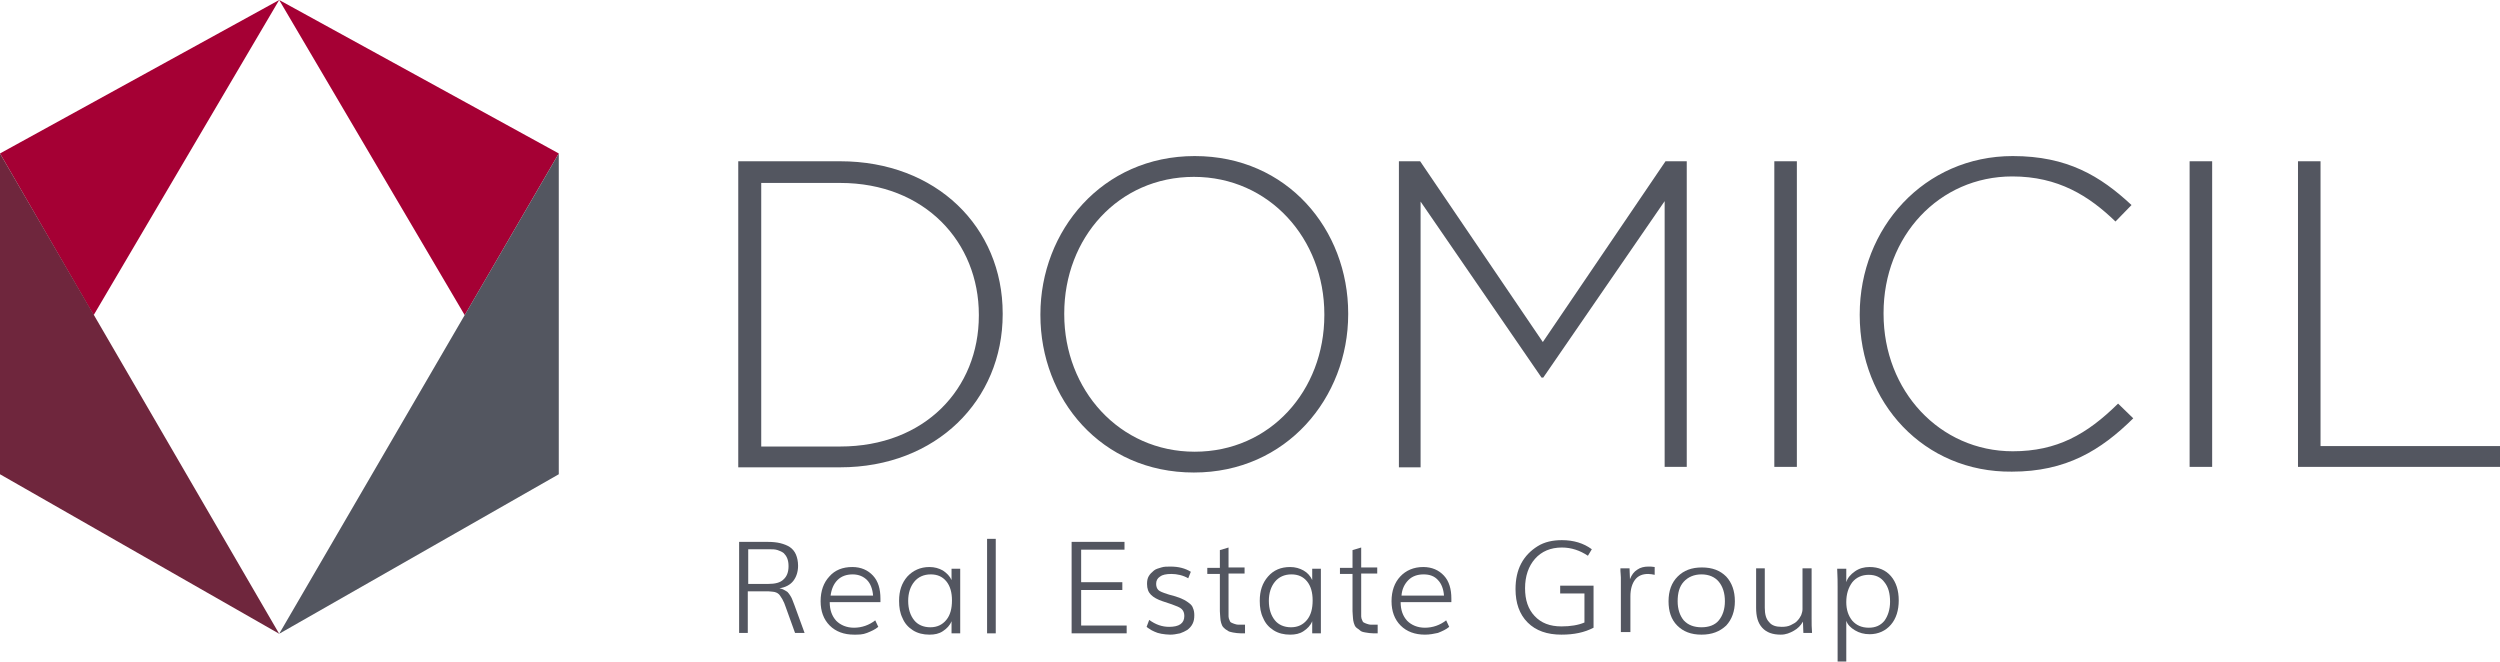 <?xml version="1.0" encoding="utf-8"?>
<svg xmlns="http://www.w3.org/2000/svg" height="152.8" id="Ebene_1" version="1.1" viewBox="0 0 576.7 152.8" width="576.7" x="0px" y="0px">
  <defs id="defs79"/>
  <style id="style2" type="text/css">
	.st0{fill:#A50034;}
	.st1{fill:#6F263D;}
	.st2{fill:#535660;}
</style>
  <polygon class="st0" id="polygon4" points="151.6,294 194.4,221.3 130,256.7" style="fill:#a50034" transform="translate(-130,-221.3)"/>
  <polygon class="st1" id="polygon6" points="194.4,367.5 130,256.7 130,330.7" style="fill:#6f263d" transform="translate(-130,-221.3)"/>
  <polygon class="st0" id="polygon8" points="237.2,294 194.4,221.3 258.9,256.7" style="fill:#a50034" transform="translate(-130,-221.3)"/>
  <polygon class="st2" id="polygon10" points="194.4,367.5 258.9,256.7 258.9,330.7" style="fill:#535660" transform="translate(-130,-221.3)"/>
  <g id="g18" transform="translate(-130,-221.3)">
    <path class="st2" d="m 300.3,258.5 h 23.5 c 22.2,0 37.5,15.2 37.5,35.1 v 0.2 c 0,19.8 -15.3,35.3 -37.5,35.3 h -23.5 z m 5.3,4.9 v 60.9 h 18.2 c 19.6,0 32,-13.4 32,-30.2 v -0.2 c 0,-16.7 -12.4,-30.4 -32,-30.4 h -18.2 z" id="path12" style="fill:#535660"/>
    <path class="st2" d="m 370,294 v -0.2 c 0,-19.2 14.2,-36.5 35.6,-36.5 21.4,0 35.4,17 35.4,36.3 v 0.2 c 0,19.2 -14.2,36.5 -35.6,36.5 -21.4,0 -35.4,-17 -35.4,-36.3 z m 65.5,0 v -0.2 c 0,-17.4 -12.7,-31.7 -30.1,-31.7 -17.4,0 -29.9,14.1 -29.9,31.5 v 0.2 c 0,17.4 12.7,31.7 30.1,31.7 17.4,0 29.9,-14.1 29.9,-31.5 z" id="path14" style="fill:#535660"/>
    <path class="st2" d="m 452.7,258.5 h 4.9 l 28.3,41.7 28.3,-41.7 h 4.9 V 329 H 514 v -61.3 l -28,40.7 h -0.4 l -27.9,-40.6 v 61.3 h -5 z" id="path16" style="fill:#535660"/>
  </g>
  <g id="g24" transform="translate(-130,-221.3)">
    <path class="st2" d="m 539.3,258.5 h 5.2 V 329 h -5.2 z" id="path20" style="fill:#535660"/>
    <path class="st2" d="m 559,294 v -0.2 c 0,-19.9 14.9,-36.5 35.3,-36.5 12.6,0 20.2,4.6 27.4,11.3 l -3.7,3.8 c -6.1,-5.9 -13.2,-10.4 -23.8,-10.4 -16.9,0 -29.7,13.8 -29.7,31.5 v 0.2 c 0,17.8 13,31.7 29.8,31.7 10.2,0 17.1,-3.9 24.3,-11 l 3.5,3.4 c -7.5,7.4 -15.5,12.3 -28,12.3 C 573.9,330.3 559,314.3 559,294 Z" id="path22" style="fill:#535660"/>
  </g>
  <g id="g30" transform="translate(-130,-221.3)">
    <path class="st2" d="m 635.1,258.5 h 5.2 V 329 h -5.2 z" id="path26" style="fill:#535660"/>
    <path class="st2" d="m 660.1,258.5 h 5.2 v 65.7 h 41.4 v 4.8 h -46.6 z" id="path28" style="fill:#535660"/>
  </g>
  <g id="g36" transform="translate(-130,-221.3)">
    <path class="st2" d="m 300.5,367.4 v -21.1 h 6.5 c 1.2,0 2.2,0.1 3,0.3 0.8,0.2 1.6,0.5 2.2,0.9 0.6,0.4 1.1,1 1.4,1.7 0.3,0.7 0.5,1.6 0.5,2.6 0,1.4 -0.4,2.6 -1.1,3.5 -0.7,0.9 -1.8,1.5 -3.2,1.7 0.4,0.1 0.8,0.2 1.1,0.4 0.3,0.2 0.6,0.3 0.8,0.5 0.2,0.2 0.4,0.5 0.6,0.8 0.2,0.3 0.4,0.7 0.5,1 0.1,0.3 0.3,0.8 0.5,1.3 l 2.3,6.3 h -2.2 l -2.2,-6.1 c -0.2,-0.5 -0.3,-0.9 -0.5,-1.2 -0.1,-0.3 -0.3,-0.6 -0.5,-0.9 -0.2,-0.3 -0.3,-0.5 -0.5,-0.7 -0.2,-0.2 -0.4,-0.3 -0.6,-0.4 -0.3,-0.1 -0.5,-0.2 -0.8,-0.2 -0.3,0 -0.7,-0.1 -1.1,-0.1 h -4.7 v 9.6 h -2 z m 2.2,-11.4 h 4.5 c 1.6,0 2.8,-0.3 3.5,-1 0.8,-0.7 1.2,-1.7 1.2,-3.1 0,-0.7 -0.1,-1.3 -0.3,-1.8 -0.2,-0.5 -0.5,-0.9 -0.8,-1.2 -0.4,-0.3 -0.8,-0.5 -1.4,-0.7 -0.6,-0.2 -1.2,-0.2 -2,-0.2 -0.1,0 -0.3,0 -0.4,0 h -4.4 v 8 z" id="path32" style="fill:#535660"/>
    <path class="st2" d="m 327,367.7 c -2.3,0 -4.2,-0.7 -5.6,-2.1 -1.4,-1.4 -2.1,-3.3 -2.1,-5.6 0,-2.4 0.7,-4.3 2,-5.7 1.3,-1.5 3.1,-2.2 5.3,-2.2 2,0 3.6,0.7 4.8,2 1.2,1.3 1.7,3.1 1.7,5.3 0,0.4 0,0.7 0,0.8 h -11.7 c 0,1.8 0.5,3.2 1.5,4.3 1,1 2.4,1.6 4.1,1.6 1.8,0 3.5,-0.6 4.9,-1.7 l 0.7,1.5 c -0.7,0.6 -1.6,1 -2.6,1.4 -1,0.4 -1.9,0.4 -3,0.4 z m -5.4,-9 h 9.8 c -0.1,-1.5 -0.6,-2.8 -1.4,-3.6 -0.8,-0.8 -1.9,-1.3 -3.3,-1.3 -1.4,0 -2.6,0.4 -3.5,1.3 -0.9,0.9 -1.4,2.1 -1.6,3.6 z" id="path34" style="fill:#535660"/>
  </g>
  <g id="g42" transform="translate(-130,-221.3)">
    <path class="st2" d="m 344.4,367.7 c -1.4,0 -2.7,-0.3 -3.8,-1 -1.1,-0.7 -1.9,-1.6 -2.4,-2.8 -0.6,-1.2 -0.8,-2.5 -0.8,-4 0,-2.3 0.6,-4.1 1.9,-5.6 1.3,-1.4 3,-2.2 5.1,-2.2 1.2,0 2.2,0.3 3.1,0.8 0.9,0.6 1.6,1.3 2,2.2 v -2.6 h 2 v 14.9 h -2 v -2.8 c -0.4,1 -1.1,1.7 -2,2.3 -0.9,0.6 -1.9,0.8 -3.1,0.8 z m 0.2,-1.7 c 1.6,0 2.8,-0.6 3.7,-1.7 0.9,-1.1 1.3,-2.6 1.3,-4.5 0,-1.8 -0.4,-3.3 -1.3,-4.4 -0.9,-1.1 -2.1,-1.6 -3.6,-1.6 -1.6,0 -2.9,0.6 -3.8,1.7 -0.9,1.1 -1.4,2.6 -1.4,4.4 0,1.9 0.5,3.4 1.4,4.5 0.8,1 2.1,1.6 3.7,1.6 z" id="path38" style="fill:#535660"/>
    <path class="st2" d="m 357.7,367.4 v -21.8 h 2 v 21.8 z" id="path40" style="fill:#535660"/>
  </g>
  <g id="g48" transform="translate(-130,-221.3)">
    <path class="st2" d="m 377.2,367.4 v -21.1 h 12.2 v 1.8 h -10 v 7.5 h 9.5 v 1.8 h -9.5 v 8.2 h 10.5 v 1.8 z" id="path44" style="fill:#535660"/>
    <path class="st2" d="m 399.9,367.7 c -0.7,0 -1.3,-0.1 -2,-0.2 -0.6,-0.1 -1.2,-0.3 -1.6,-0.5 -0.5,-0.2 -0.8,-0.4 -1.1,-0.6 -0.3,-0.2 -0.5,-0.3 -0.7,-0.5 l 0.6,-1.6 c 1.5,1.1 3,1.6 4.6,1.6 2.3,0 3.5,-0.8 3.5,-2.5 0,-0.7 -0.2,-1.2 -0.6,-1.6 -0.4,-0.4 -1.2,-0.7 -2.3,-1.1 l -2.1,-0.7 c -1.2,-0.4 -2.1,-0.9 -2.7,-1.5 -0.6,-0.6 -0.9,-1.4 -0.9,-2.5 0,-0.7 0.1,-1.3 0.4,-1.8 0.3,-0.5 0.7,-0.9 1.2,-1.3 0.5,-0.4 1.1,-0.5 1.7,-0.7 0.6,-0.2 1.3,-0.2 2.1,-0.2 1.9,0 3.4,0.4 4.7,1.2 l -0.6,1.5 c -1.2,-0.7 -2.6,-1 -3.9,-1 -1.2,0 -2.1,0.2 -2.6,0.6 -0.6,0.4 -0.9,0.9 -0.9,1.7 0,0.6 0.2,1.1 0.5,1.4 0.3,0.3 1,0.6 2,0.9 0,0 0.2,0.1 0.6,0.2 0.4,0.1 0.7,0.2 1.1,0.3 0.4,0.1 0.6,0.2 0.6,0.2 0.7,0.2 1.3,0.5 1.7,0.7 0.4,0.2 0.8,0.5 1.2,0.8 0.4,0.3 0.7,0.7 0.8,1.1 0.2,0.4 0.3,1 0.3,1.6 0,0.8 -0.1,1.4 -0.4,2 -0.3,0.6 -0.7,1 -1.2,1.4 -0.5,0.3 -1.1,0.6 -1.7,0.8 -0.9,0.2 -1.6,0.3 -2.3,0.3 z" id="path46" style="fill:#535660"/>
  </g>
  <g id="g54" transform="translate(-130,-221.3)">
    <path class="st2" d="m 417.3,367.4 c 0,0 -0.2,0 -0.5,0 -0.3,0 -0.4,0 -0.5,0 -0.7,0 -1.3,-0.1 -1.9,-0.2 -0.5,-0.1 -1,-0.2 -1.3,-0.5 -0.4,-0.2 -0.6,-0.4 -0.9,-0.7 -0.2,-0.2 -0.4,-0.6 -0.5,-1 -0.1,-0.4 -0.2,-0.8 -0.2,-1.2 0,-0.4 -0.1,-0.9 -0.1,-1.5 v -8.6 h -2.9 v -1.4 h 2.9 v -4.1 l 2,-0.6 v 4.6 h 3.7 v 1.4 h -3.7 v 8.7 c 0,0.5 0,0.9 0,1.2 0,0.3 0.1,0.6 0.2,0.8 0.1,0.3 0.2,0.5 0.4,0.6 0.2,0.1 0.4,0.2 0.7,0.3 0.3,0.1 0.6,0.2 1,0.2 0.4,0 0.9,0 1.5,0 v 2 z" id="path50" style="fill:#535660"/>
    <path class="st2" d="m 427.6,367.7 c -1.4,0 -2.7,-0.3 -3.8,-1 -1.1,-0.7 -1.9,-1.6 -2.4,-2.8 -0.6,-1.2 -0.8,-2.5 -0.8,-4 0,-2.3 0.6,-4.1 1.9,-5.6 1.3,-1.5 3,-2.2 5.1,-2.2 1.2,0 2.2,0.3 3.1,0.8 0.9,0.5 1.6,1.3 2,2.2 v -2.6 h 2 v 14.9 h -2 v -2.8 c -0.4,1 -1.1,1.7 -2,2.3 -0.9,0.6 -1.9,0.8 -3.1,0.8 z m 0.2,-1.7 c 1.6,0 2.8,-0.6 3.7,-1.7 0.9,-1.1 1.3,-2.6 1.3,-4.5 0,-1.8 -0.4,-3.3 -1.3,-4.4 -0.9,-1.1 -2.1,-1.6 -3.6,-1.6 -1.6,0 -2.9,0.6 -3.8,1.7 -0.9,1.1 -1.4,2.6 -1.4,4.4 0,1.9 0.5,3.4 1.4,4.5 0.8,1 2.1,1.6 3.7,1.6 z" id="path52" style="fill:#535660"/>
  </g>
  <g id="g60" transform="translate(-130,-221.3)">
    <path class="st2" d="m 447.9,367.4 c 0,0 -0.2,0 -0.5,0 -0.3,0 -0.4,0 -0.5,0 -0.7,0 -1.3,-0.1 -1.9,-0.2 -0.6,-0.1 -1,-0.2 -1.3,-0.5 -0.3,-0.3 -0.6,-0.4 -0.9,-0.7 -0.2,-0.2 -0.4,-0.6 -0.5,-1 -0.1,-0.4 -0.2,-0.8 -0.2,-1.2 0,-0.4 -0.1,-0.9 -0.1,-1.5 v -8.6 h -2.9 v -1.4 h 2.9 v -4.1 l 2,-0.6 v 4.6 h 3.7 v 1.4 H 444 v 8.7 c 0,0.5 0,0.9 0,1.2 0,0.3 0.1,0.6 0.2,0.8 0.1,0.3 0.2,0.5 0.4,0.6 0.2,0.1 0.4,0.2 0.7,0.3 0.3,0.1 0.6,0.2 1,0.2 0.4,0 0.9,0 1.5,0 v 2 z" id="path56" style="fill:#535660"/>
    <path class="st2" d="m 458.7,367.7 c -2.3,0 -4.2,-0.7 -5.6,-2.1 -1.4,-1.4 -2.1,-3.3 -2.1,-5.6 0,-2.4 0.7,-4.3 2,-5.7 1.3,-1.4 3.1,-2.2 5.3,-2.2 2,0 3.6,0.7 4.8,2 1.2,1.3 1.7,3.1 1.7,5.3 0,0.4 0,0.7 0,0.8 h -11.7 c 0,1.8 0.5,3.2 1.5,4.3 1,1 2.4,1.6 4.1,1.6 1.8,0 3.5,-0.6 4.9,-1.7 l 0.7,1.5 c -0.7,0.6 -1.6,1 -2.6,1.4 -0.9,0.2 -1.9,0.4 -3,0.4 z m -5.4,-9 h 9.8 c -0.1,-1.5 -0.6,-2.8 -1.4,-3.6 -0.8,-0.9 -1.9,-1.3 -3.3,-1.3 -1.4,0 -2.6,0.4 -3.5,1.3 -0.9,0.9 -1.5,2.1 -1.6,3.6 z" id="path58" style="fill:#535660"/>
  </g>
  <g id="g70" transform="translate(-130,-221.3)">
    <path class="st2" d="m 490.2,367.7 c -3.3,0 -5.9,-0.9 -7.8,-2.8 -1.9,-1.9 -2.8,-4.5 -2.8,-7.7 0,-2.2 0.4,-4.2 1.3,-5.9 0.9,-1.7 2.2,-3 3.8,-4 1.6,-1 3.5,-1.4 5.6,-1.4 2.7,0 5,0.7 6.9,2.1 l -0.9,1.5 c -1.8,-1.2 -3.8,-1.9 -6,-1.9 -2.6,0 -4.7,0.9 -6.2,2.6 -1.5,1.7 -2.3,4 -2.3,6.8 0,2.7 0.7,4.8 2.2,6.4 1.5,1.6 3.5,2.4 6.2,2.4 2.1,0 3.9,-0.3 5.3,-0.9 v -6.7 h -5.6 v -1.8 h 7.7 v 9.7 c -2.1,1.1 -4.5,1.6 -7.4,1.6 z" id="path62" style="fill:#535660"/>
    <path class="st2" d="m 503.9,367.4 v -11.3 c 0,-0.4 0,-1 0,-1.6 0,-0.6 -0.1,-1.1 -0.1,-1.5 v -0.6 h 2.1 l 0.1,2.5 c 0.4,-1 0.9,-1.7 1.7,-2.2 0.7,-0.5 1.6,-0.7 2.5,-0.7 0.5,0 1,0 1.5,0.1 v 1.8 c -0.5,-0.1 -1,-0.2 -1.5,-0.2 -1.3,0 -2.3,0.4 -3,1.3 -0.7,0.9 -1.1,2.2 -1.1,3.9 v 8.2 h -2.2 z" id="path64" style="fill:#535660"/>
    <path class="st2" d="m 522.5,367.7 c -2.4,0 -4.2,-0.7 -5.6,-2.1 -1.4,-1.4 -2,-3.3 -2,-5.6 0,-2.4 0.7,-4.3 2.1,-5.7 1.4,-1.4 3.2,-2.1 5.6,-2.1 2.4,0 4.2,0.7 5.6,2.1 1.3,1.4 2,3.3 2,5.7 0,2.3 -0.7,4.2 -2,5.6 -1.5,1.4 -3.3,2.1 -5.7,2.1 z m 0,-1.7 c 1.7,0 3.1,-0.5 4,-1.6 0.9,-1.1 1.4,-2.6 1.4,-4.4 0,-1.9 -0.5,-3.4 -1.4,-4.5 -0.9,-1.1 -2.3,-1.7 -4,-1.7 -1.7,0 -3.1,0.6 -4.1,1.7 -1,1.1 -1.4,2.6 -1.4,4.5 0,1.8 0.5,3.3 1.4,4.4 1,1.1 2.4,1.6 4.1,1.6 z" id="path66" style="fill:#535660"/>
    <path class="st2" d="m 540.8,367.7 c -1.9,0 -3.3,-0.5 -4.3,-1.6 -1,-1.1 -1.4,-2.6 -1.4,-4.6 v -9.1 h 2 v 9.1 c 0,1.5 0.3,2.6 1,3.3 0.6,0.8 1.6,1.1 2.9,1.1 0.8,0 1.5,-0.1 2.1,-0.4 0.6,-0.3 1.2,-0.6 1.5,-1 0.4,-0.4 0.7,-0.9 0.9,-1.3 0.2,-0.5 0.3,-1 0.3,-1.4 v -9.4 h 2.1 v 11.4 c 0,1.3 0,2.4 0.1,3.5 h -2 l -0.1,-2.6 c -0.5,0.9 -1.2,1.6 -2.1,2.1 -0.9,0.5 -1.8,0.9 -3,0.9 z" id="path68" style="fill:#535660"/>
  </g>
  <g id="g74" transform="translate(-130,-221.3)">
    <path class="st2" d="m 553.9,374.1 v -17.5 c 0,-0.9 0,-2.2 -0.1,-4.1 h 2.1 v 3.1 c 0.3,-1 1,-1.8 2,-2.5 1,-0.7 2.1,-1 3.4,-1 2,0 3.7,0.7 4.9,2.1 1.2,1.4 1.8,3.3 1.8,5.6 0,2.3 -0.6,4.2 -1.8,5.6 -1.2,1.4 -2.9,2.2 -4.9,2.2 -1.3,0 -2.4,-0.3 -3.4,-0.9 -1,-0.6 -1.7,-1.3 -2,-2.2 v 9.4 h -2 z m 7.2,-8 c 1.5,0 2.7,-0.5 3.6,-1.6 0.8,-1.1 1.3,-2.6 1.3,-4.4 0,-1.9 -0.4,-3.4 -1.3,-4.5 -0.8,-1.1 -2,-1.7 -3.6,-1.7 -1.6,0 -2.9,0.6 -3.8,1.7 -0.9,1.2 -1.4,2.7 -1.4,4.6 0,1.8 0.5,3.2 1.4,4.3 0.9,1 2.1,1.6 3.8,1.6 z" id="path72" style="fill:#535660"/>
  </g>
</svg>